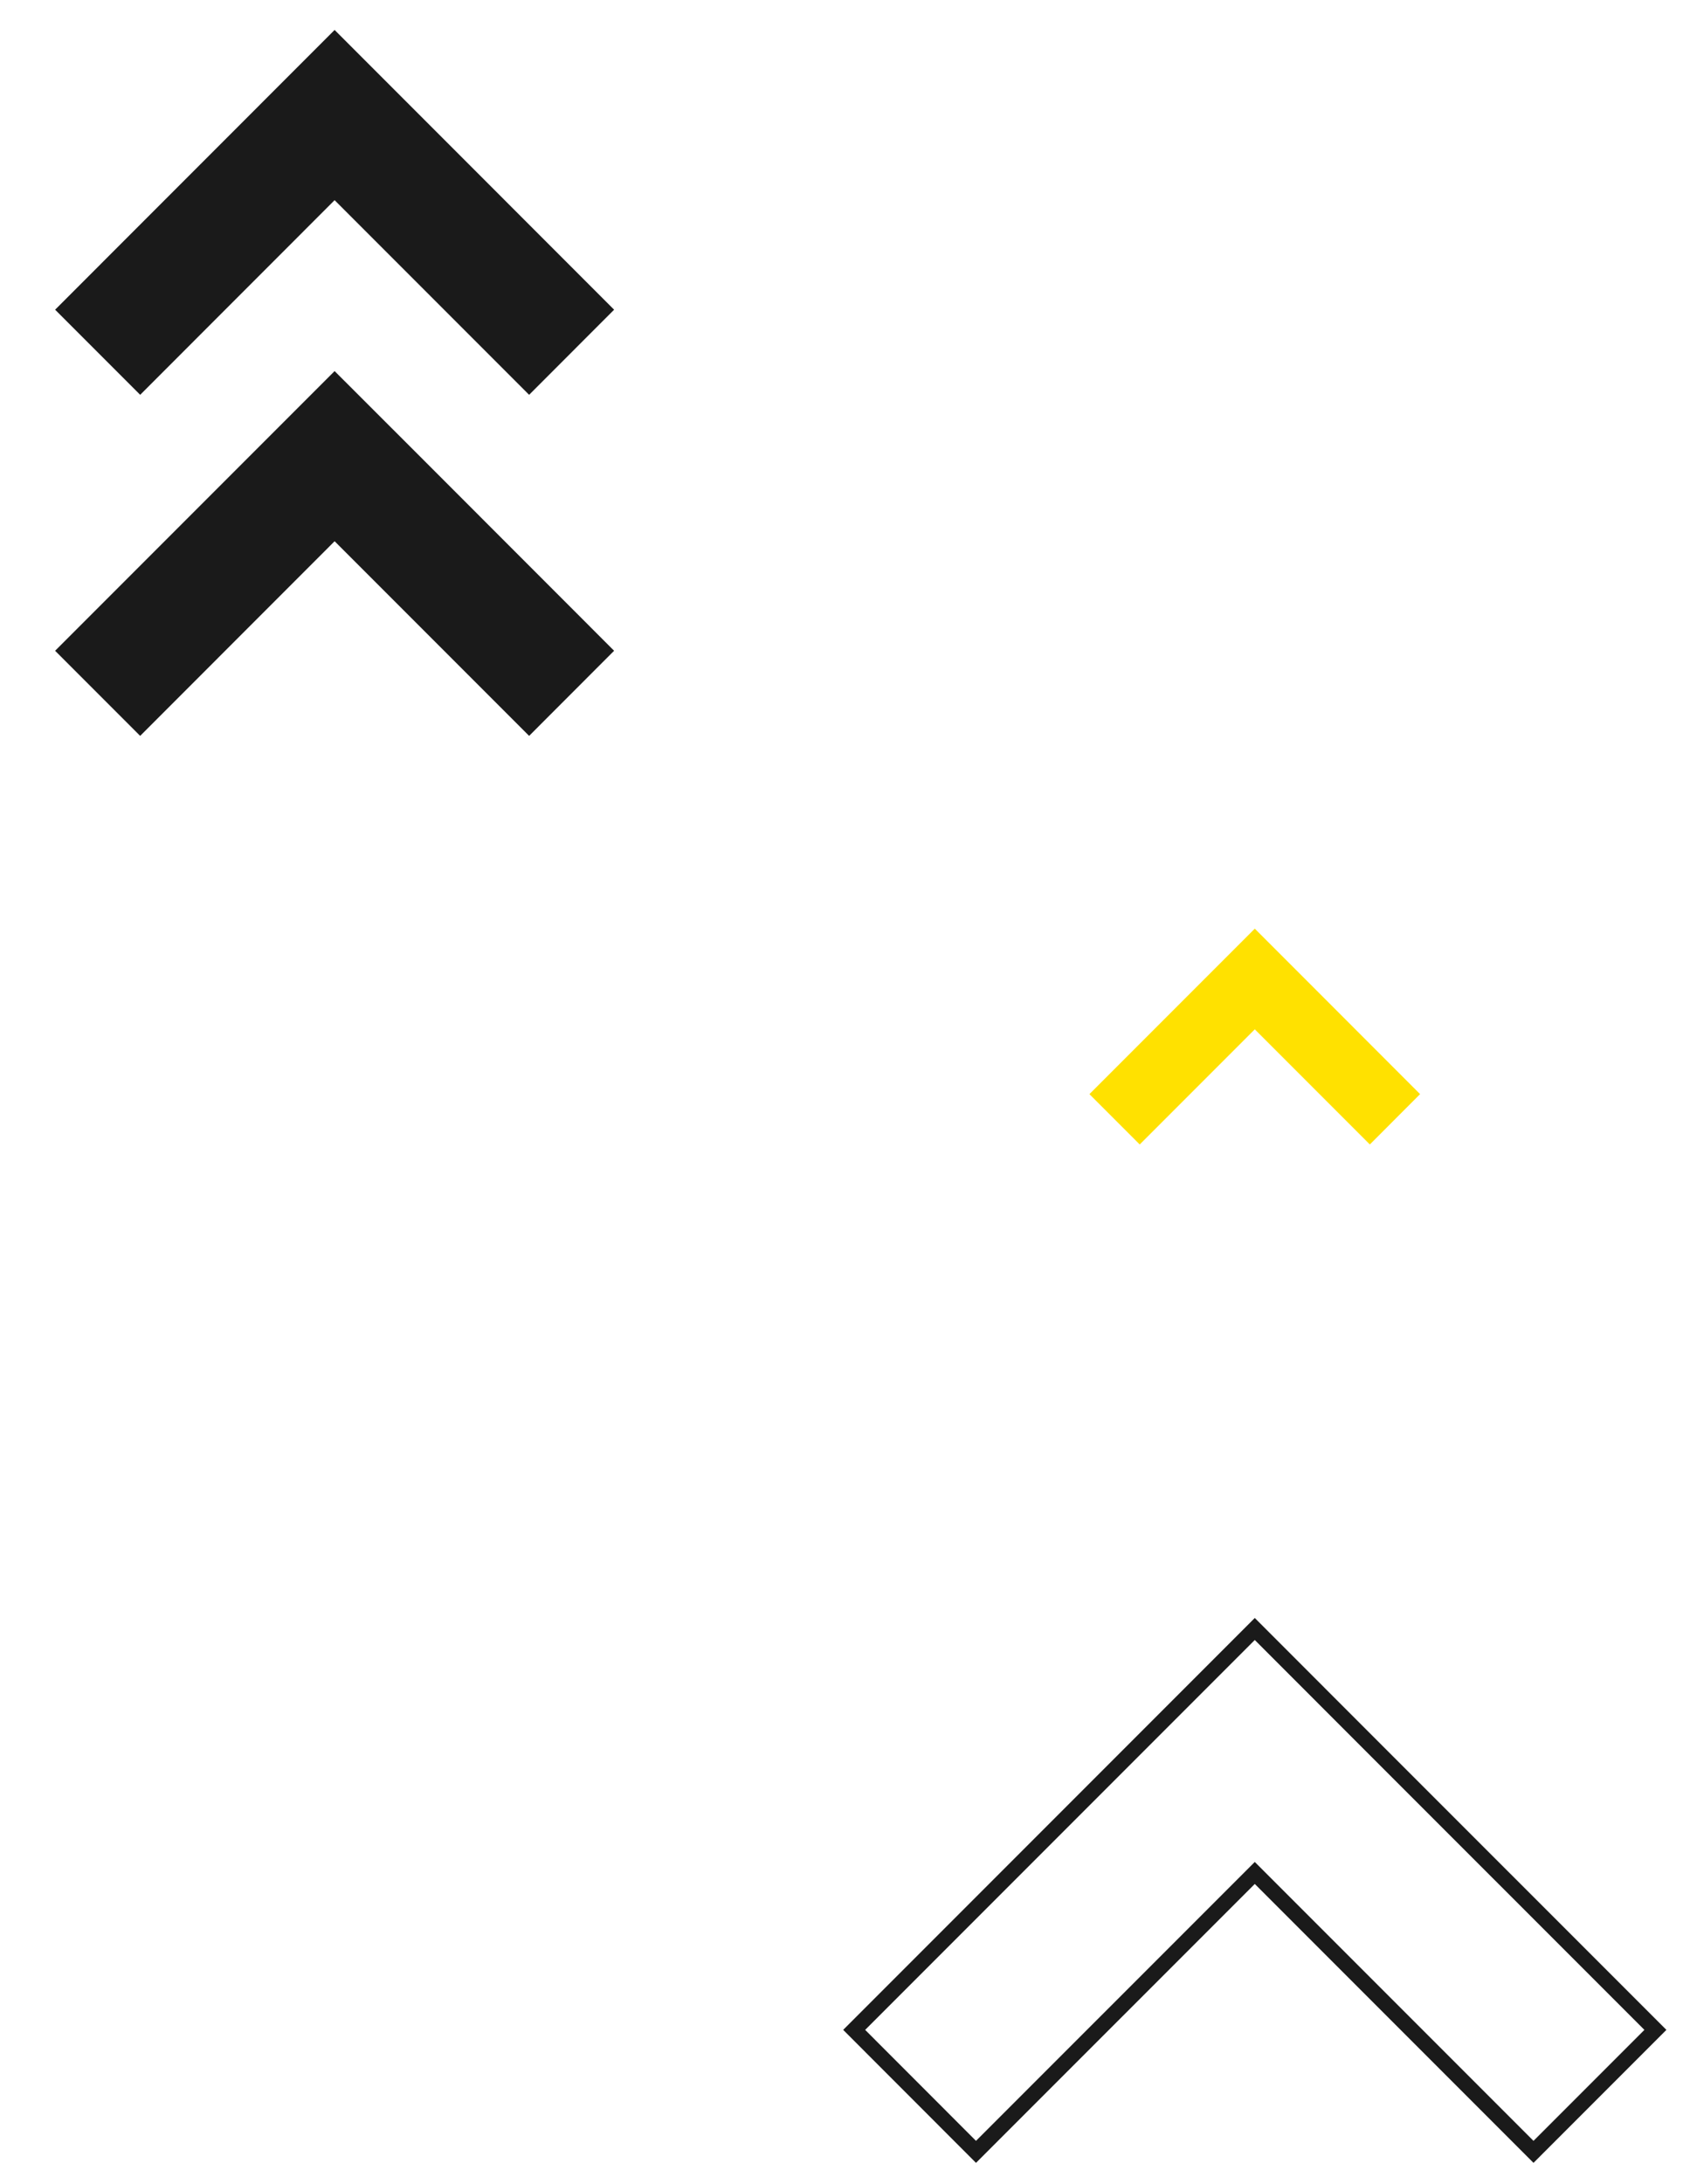 <?xml version="1.0" encoding="UTF-8"?> <!-- Generator: Adobe Illustrator 24.0.3, SVG Export Plug-In . SVG Version: 6.00 Build 0) --> <svg xmlns="http://www.w3.org/2000/svg" xmlns:xlink="http://www.w3.org/1999/xlink" version="1.1" id="Layer_1" x="0px" y="0px" viewBox="0 0 216.48 280.77" style="enable-background:new 0 0 216.48 280.77;" xml:space="preserve"> <style type="text/css"> .st0{fill:#FFE100;} .st1{fill:#1A1A1A;} .st2{fill:none;stroke:#1A1A1A;stroke-width:2;stroke-miterlimit:10;} </style> <polygon class="st0" points="161.4,119.37 140.13,140.64 146.6,147.11 161.4,132.31 176.2,147.11 182.66,140.64 167.87,125.84 "></polygon> <g> <polygon class="st1" points="43.04,47.7 7.09,83.65 18.03,94.59 43.04,69.57 68.06,94.59 78.99,83.65 53.98,58.63 "></polygon> <polygon class="st1" points="43.04,25.73 68.06,50.75 78.99,39.81 53.98,14.79 43.04,3.85 7.09,39.81 18.03,50.75 "></polygon> </g> <g> <polygon class="st2" points="161.4,240.75 197.25,276.6 212.93,260.92 177.07,225.07 161.4,209.39 109.87,260.92 125.54,276.6 "></polygon> </g> </svg> 